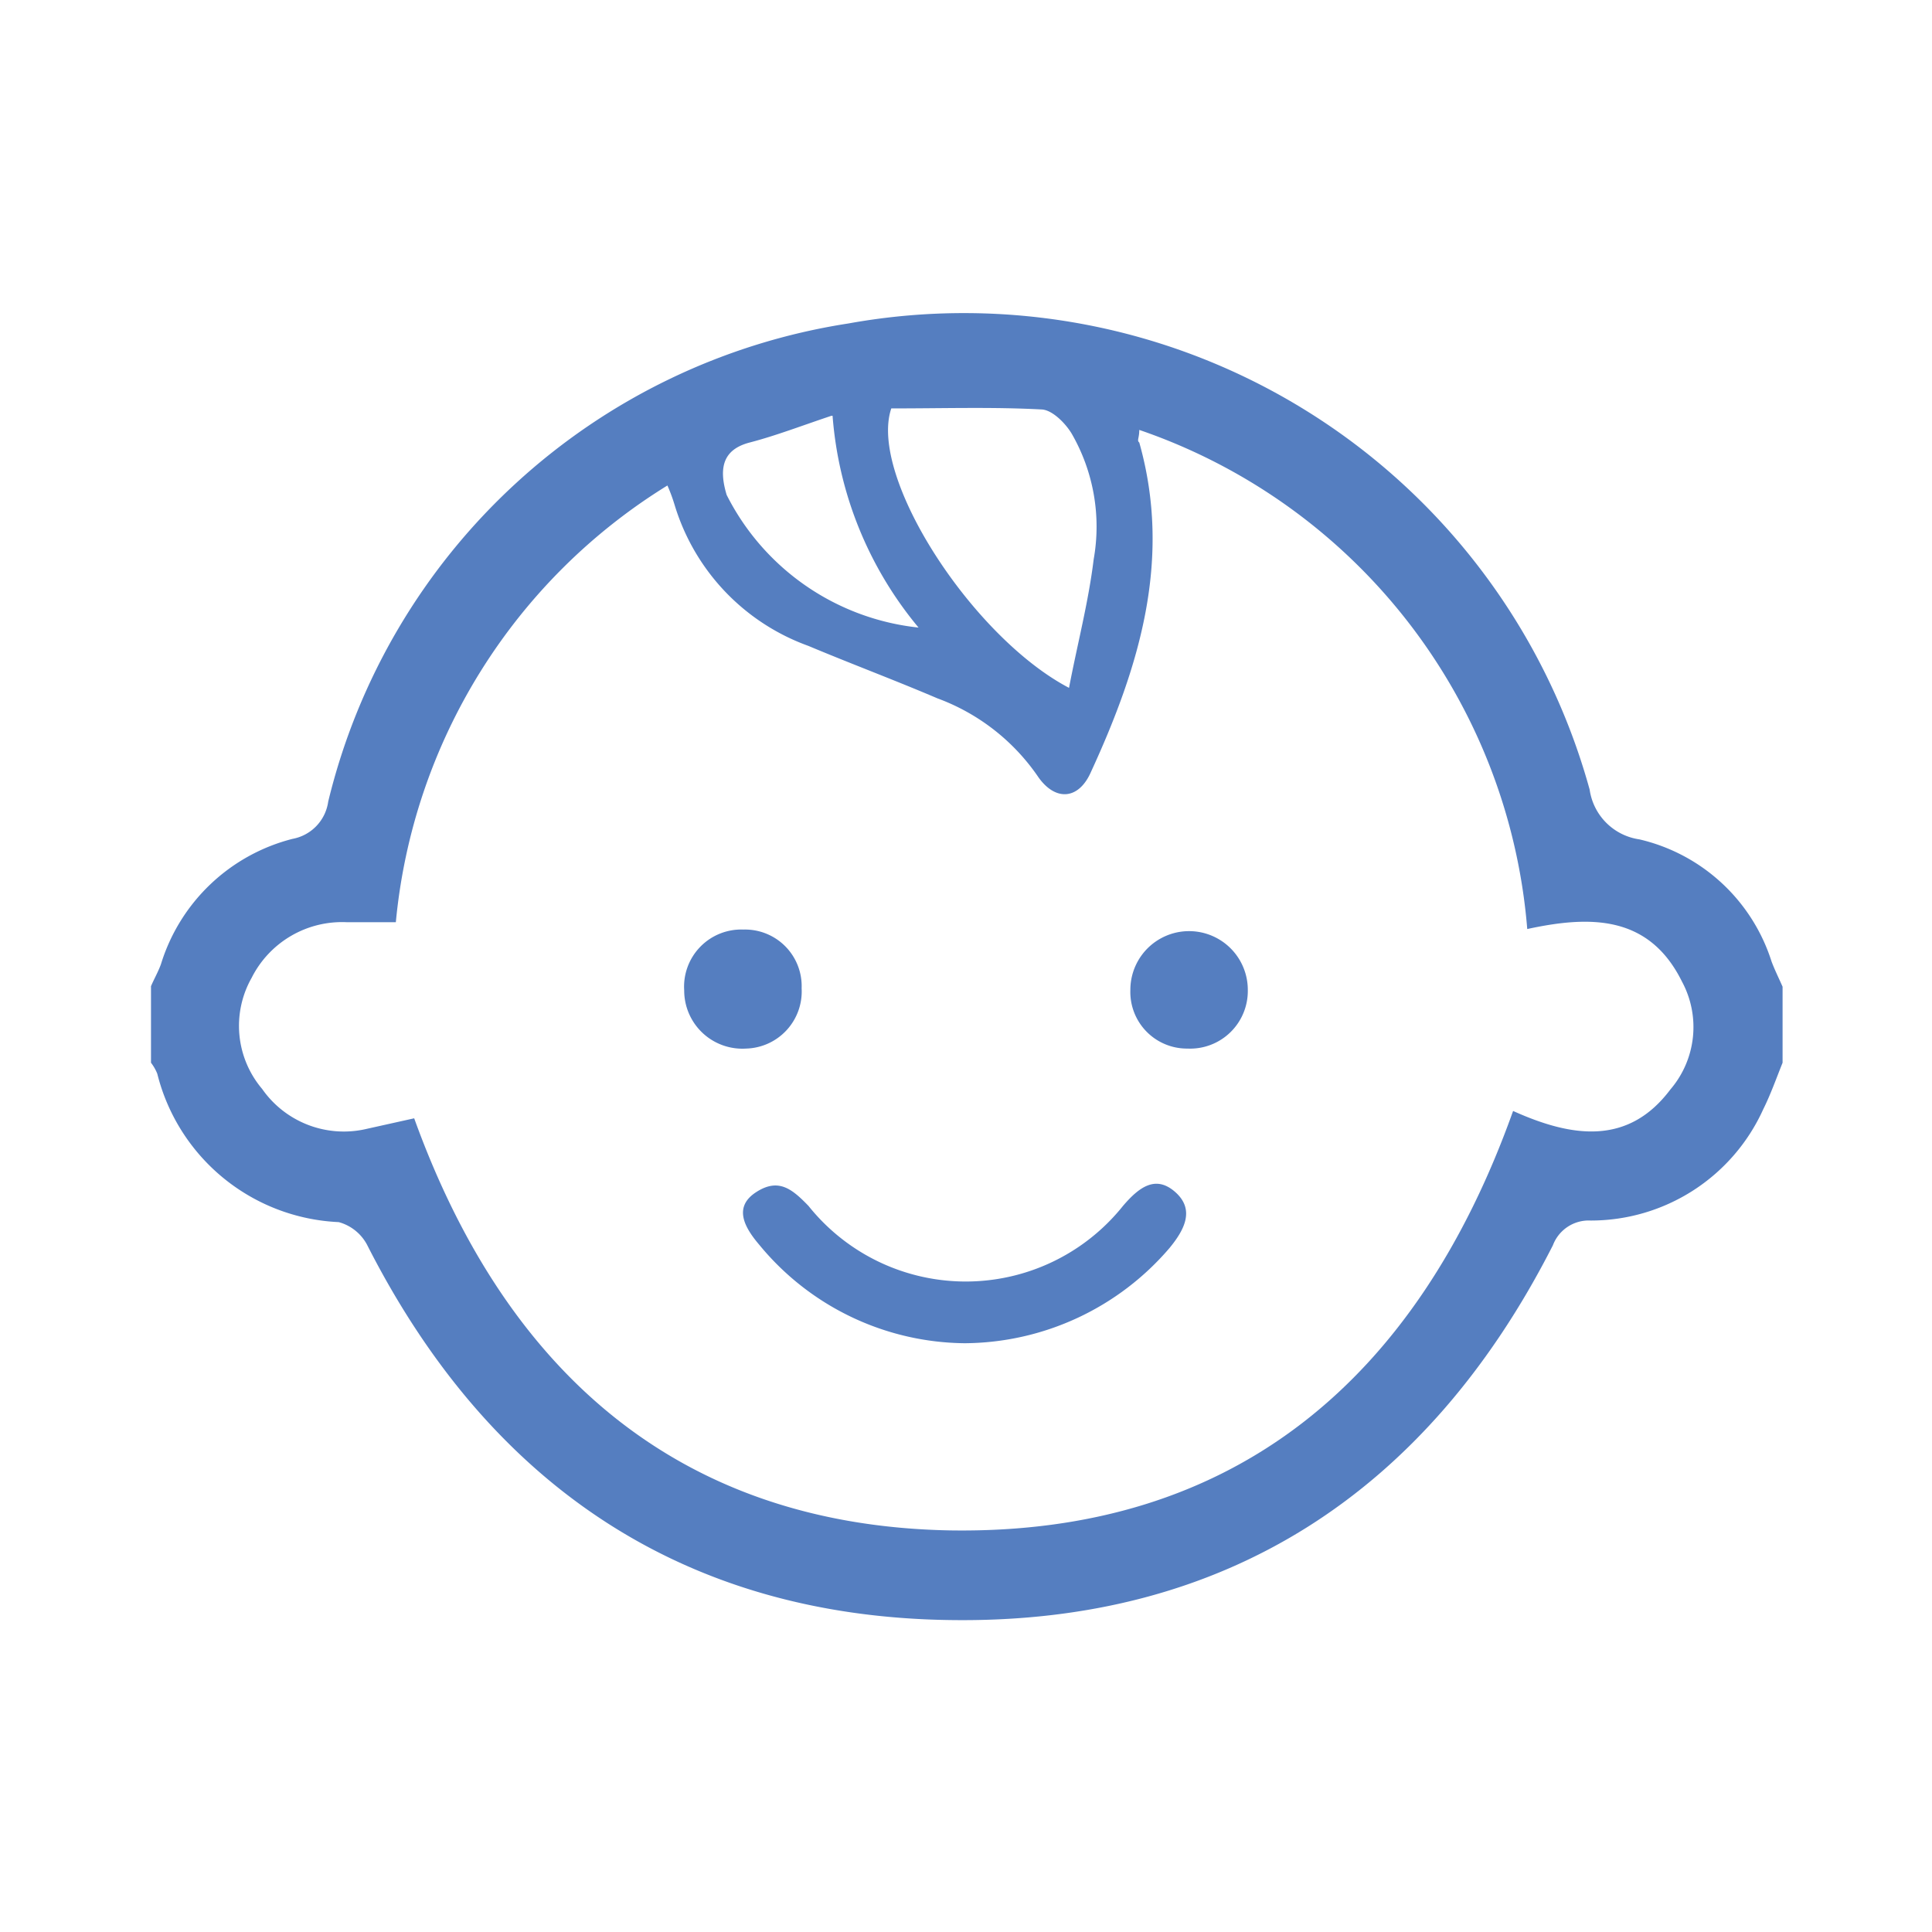 <svg id="レイヤー_1" data-name="レイヤー 1" xmlns="http://www.w3.org/2000/svg" viewBox="0 0 36.85 36.85"><defs><style>.cls-1{fill:#557ec0}</style></defs><path class="cls-1" d="M34 20.27c-.12.3-.23.61-.37.89a3.61 3.61 0 01-3.29 2.12.73.73 0 00-.72.47c-2.39 4.7-6.23 7.23-11.5 7.15C13 30.83 9.31 28.29 7 23.74a.87.87 0 00-.54-.43A3.74 3.74 0 013 20.48a.88.88 0 00-.12-.21v-1.46c.06-.14.14-.28.19-.42A3.54 3.54 0 015.58 16a.84.84 0 00.68-.71 12.11 12.11 0 019.92-9.12 12.38 12.38 0 0114.14 8.89 1.12 1.12 0 00.95.95 3.47 3.47 0 012.52 2.33c.06.16.14.32.21.48zM21.73 8.2c0 .16-.05.2 0 .24.63 2.23 0 4.28-.92 6.28-.23.53-.67.57-1 .11a4 4 0 00-1.93-1.51c-.82-.35-1.65-.66-2.46-1a4.13 4.13 0 01-2.55-2.68 3.2 3.2 0 00-.14-.38 11 11 0 00-5.18 8.33h-.93a1.93 1.93 0 00-1.82 1.06 1.86 1.86 0 00.2 2.12 1.9 1.9 0 002 .76l.9-.2c1.75 4.85 5.06 7.76 10.21 7.86 5.45.09 8.93-2.9 10.75-8 1.11.5 2.19.67 3-.41a1.83 1.83 0 00.22-2.06c-.63-1.27-1.75-1.26-2.95-1a11 11 0 00-7.4-9.52zM17 7.79c-.44 1.3 1.54 4.36 3.39 5.33.16-.84.37-1.63.47-2.45a3.55 3.55 0 00-.42-2.4c-.12-.2-.37-.45-.57-.46-.93-.05-1.87-.02-2.87-.02zm-1.14.14c-.57.19-1.06.38-1.56.51s-.6.47-.44 1a4.65 4.65 0 003.66 2.53 7.16 7.16 0 01-1.64-4.04z"/><path class="cls-1" d="M18.4 25.62a5.13 5.13 0 01-3.92-1.88c-.29-.34-.49-.72-.06-1s.69-.06 1 .26a3.84 3.84 0 006 0c.3-.35.62-.6 1-.26s.16.73-.11 1.06a5.18 5.18 0 01-3.91 1.82zM15.29 18.85A1.09 1.09 0 0114.23 20a1.11 1.11 0 01-1.18-1.11 1.09 1.09 0 011.13-1.16 1.08 1.08 0 011.11 1.12zM21.56 18.88a1.12 1.12 0 112.24 0A1.1 1.1 0 0122.65 20a1.08 1.08 0 01-1.09-1.12z"/></svg>